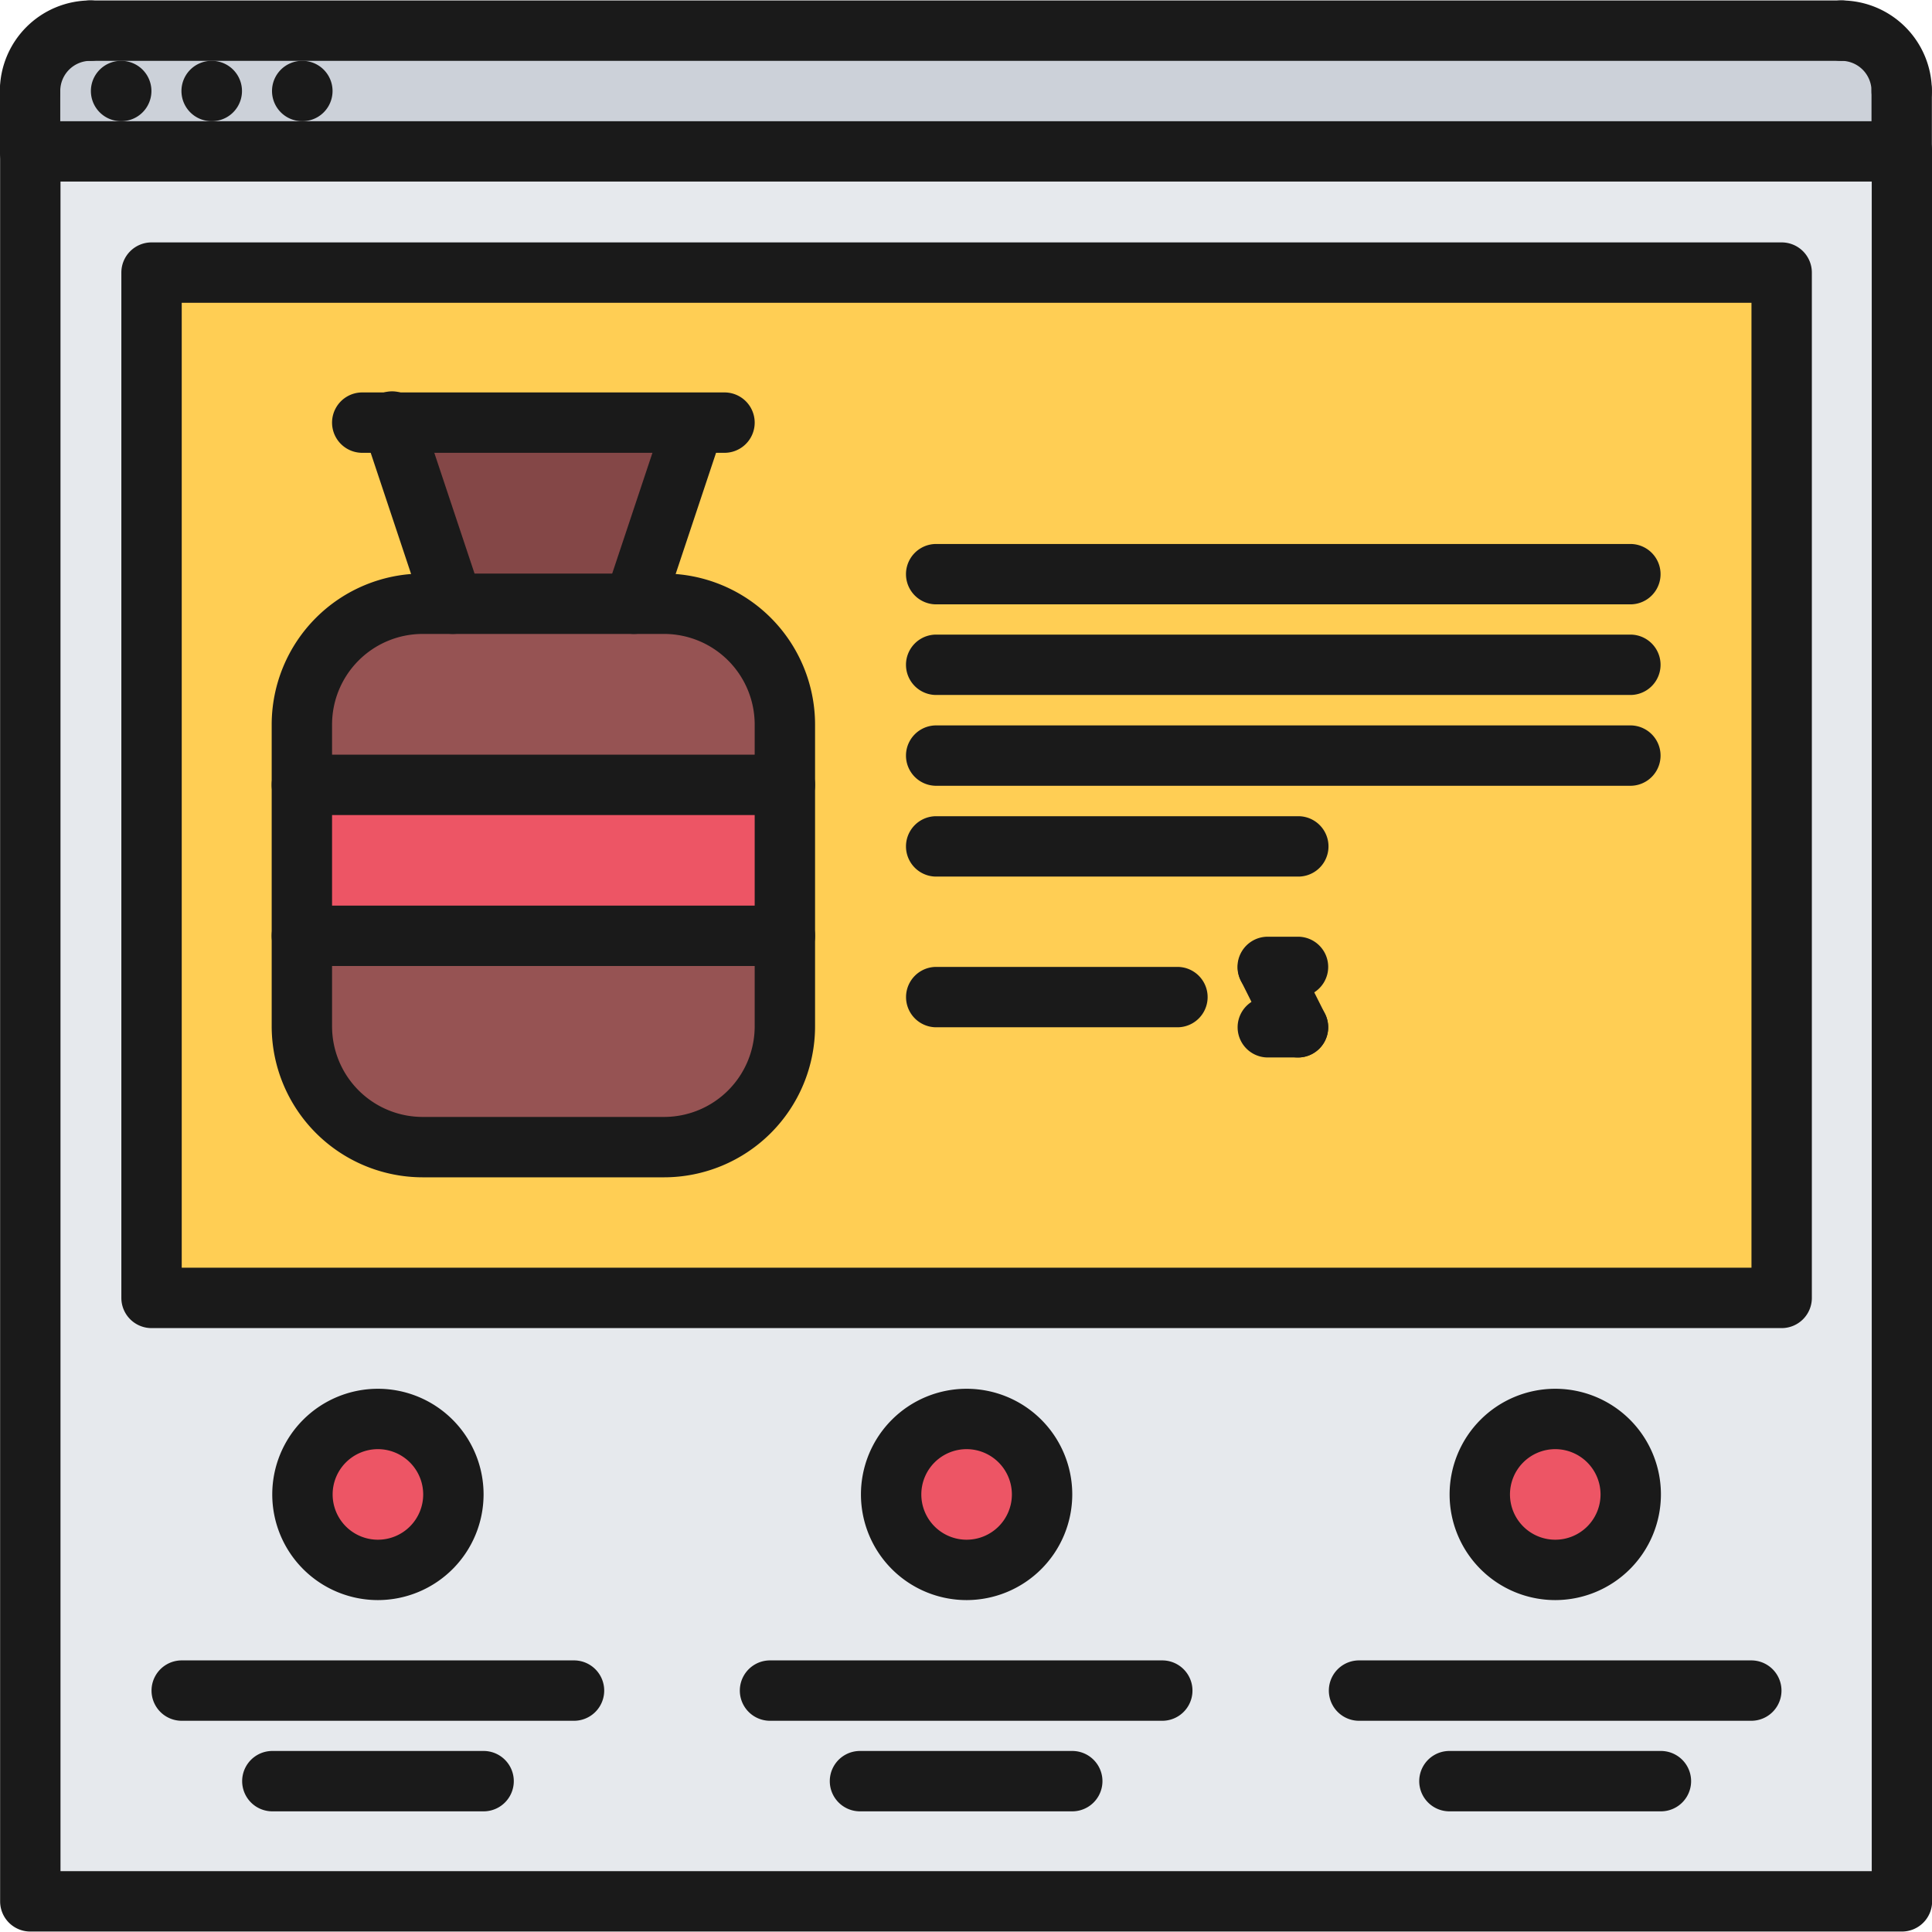 <svg xmlns="http://www.w3.org/2000/svg" version="1.1" xmlns:xlink="http://www.w3.org/1999/xlink" width="512" height="512" x="0" y="0" viewBox="0 0 64 64" style="enable-background:new 0 0 512 512" xml:space="preserve" class=""><g><g fill="#ed5565"><circle cx="32.02" cy="49.5" r="2.5" fill="#ed5565" opacity="1" data-original="#ed5565" class=""></circle><circle cx="12.52" cy="49.5" r="2.5" fill="#ed5565" opacity="1" data-original="#ed5565" class=""></circle><circle cx="51.52" cy="49.5" r="2.5" fill="#ed5565" opacity="1" data-original="#ed5565" class=""></circle><path d="M10 26h16v5H10z" fill="#ed5565" opacity="1" data-original="#ed5565" class=""></path></g><path fill="#965353" d="M26 24v2H10v-2a4.012 4.012 0 0 1 4-4h8a4.012 4.012 0 0 1 4 4zM26 31v3a4.012 4.012 0 0 1-4 4h-8a4.012 4.012 0 0 1-4-4v-3z" opacity="1" data-original="#965353"></path><path fill="#ffce54" d="m13 14 2 6h-1a4.012 4.012 0 0 0-4 4v10a4.012 4.012 0 0 0 4 4h8a4.012 4.012 0 0 0 4-4V24a4.012 4.012 0 0 0-4-4h-1l2-6zm46.02-4.97V43h-54V9.03z" opacity="1" data-original="#ffce54" class=""></path><path fill="#e6e9ed" d="M63 5.01v57.98H1V5.01zM59.02 43V9.03h-54V43zm-5 6.5a2.5 2.5 0 1 0-2.5 2.5 2.507 2.507 0 0 0 2.5-2.5zm-19.5 0a2.5 2.5 0 1 0-2.5 2.5 2.507 2.507 0 0 0 2.5-2.5zm-19.5 0a2.5 2.5 0 1 0-2.5 2.5 2.507 2.507 0 0 0 2.5-2.5z" opacity="1" data-original="#e6e9ed" class=""></path><path fill="#844747" d="m23 14-2 6h-6l-2-6z" opacity="1" data-original="#844747"></path><path fill="#ccd1d9" d="M63 3.01v2H1v-2a2 2 0 0 1 2-2h58a2.006 2.006 0 0 1 2 2z" opacity="1" data-original="#ccd1d9"></path><path d="M24 15H12a1 1 0 0 1 0-2h12a1 1 0 0 1 0 2z" fill="#1A1A1A" opacity="1" data-original="#1A1A1A" class=""></path><path d="M15 21a1 1 0 0 1-.948-.684l-2-6a1 1 0 1 1 1.896-.632l2 6A1 1 0 0 1 15 21zM21 21a1 1 0 0 1-.948-1.316l2-6a1 1 0 0 1 1.896.632l-2 6A1 1 0 0 1 21 21z" fill="#1A1A1A" opacity="1" data-original="#1A1A1A" class=""></path><path d="M22 39h-8a5.006 5.006 0 0 1-5-5V24a5.006 5.006 0 0 1 5-5h8a5.006 5.006 0 0 1 5 5v10a5.006 5.006 0 0 1-5 5zm-8-18a3.003 3.003 0 0 0-3 3v10a3.003 3.003 0 0 0 3 3h8a3.003 3.003 0 0 0 3-3V24a3.003 3.003 0 0 0-3-3z" fill="#1A1A1A" opacity="1" data-original="#1A1A1A" class=""></path><path d="M26 27H10a1 1 0 0 1 0-2h16a1 1 0 0 1 0 2zM26 32H10a1 1 0 0 1 0-2h16a1 1 0 0 1 0 2zM4.016 4.015a1 1 0 0 1-.01-2h.01a1 1 0 0 1 0 2zM7.016 4.015a1 1 0 0 1-.01-2h.01a1 1 0 0 1 0 2zM10.016 4.015a1 1 0 0 1-.01-2h.01a1 1 0 1 1 0 2z" fill="#1A1A1A" opacity="1" data-original="#1A1A1A" class=""></path><path d="M63.004 63.985h-62a1 1 0 0 1-1-1V5.015a1 1 0 0 1 1-1h62a1 1 0 0 1 1 1v57.97a1 1 0 0 1-1 1zm-61-2h60V6.015h-60zM.996 4.015a1 1 0 0 1-1-1 3.003 3.003 0 0 1 3-3 1 1 0 0 1 0 2 1 1 0 0 0-1 1 1 1 0 0 1-1 1z" fill="#1A1A1A" opacity="1" data-original="#1A1A1A" class=""></path><path d="M.996 6.015a1 1 0 0 1-1-1v-2a1 1 0 0 1 2 0v2a1 1 0 0 1-1 1zM62.996 4.015a1 1 0 0 1-1-1 1 1 0 0 0-1-1 1 1 0 0 1 0-2 3.003 3.003 0 0 1 3 3 1 1 0 0 1-1 1z" fill="#1A1A1A" opacity="1" data-original="#1A1A1A" class=""></path><path d="M62.996 6.015a1 1 0 0 1-1-1v-2a1 1 0 1 1 2 0v2a1 1 0 0 1-1 1zM60.996 2.015h-58a1 1 0 0 1 0-2h58a1 1 0 0 1 0 2zM19.016 57.003H6.02a1 1 0 0 1 0-2h12.995a1 1 0 1 1 0 2zM58.014 57.003H45.02a1 1 0 0 1 0-2h12.994a1 1 0 0 1 0 2zM38.502 57.003H25.508a1 1 0 0 1 0-2h12.994a1 1 0 0 1 0 2zM35.52 60.003h-7.032a1 1 0 1 1 0-2h7.032a1 1 0 0 1 0 2zM55.02 60.003h-7.006a1 1 0 0 1 0-2h7.006a1 1 0 0 1 0 2zM16.02 60.003H9.022a1 1 0 0 1 0-2h6.998a1 1 0 0 1 0 2zM59.02 43.995h-54a1 1 0 0 1-1-1V9.03a1 1 0 0 1 1-1h54a1 1 0 0 1 1 1v33.965a1 1 0 0 1-1 1zm-53-2h52V10.03h-52z" fill="#1A1A1A" opacity="1" data-original="#1A1A1A" class=""></path><path d="M54.008 23.022H31.012a1 1 0 0 1 0-2h22.996a1 1 0 0 1 0 2zM54.008 20.02H31.012a1 1 0 1 1 0-2h22.996a1 1 0 1 1 0 2zM54.008 26.03H31.012a1 1 0 1 1 0-2h22.996a1 1 0 1 1 0 2zM43.008 29.038H31.012a1 1 0 0 1 0-2h11.996a1 1 0 0 1 0 2zM39.004 34.03h-7.99a1 1 0 0 1 0-2h7.99a1 1 0 0 1 0 2zM42.998 33.03h-1.004a1 1 0 0 1 0-2h1.004a1 1 0 1 1 0 2z" fill="#1A1A1A" opacity="1" data-original="#1A1A1A" class=""></path><path d="M42.999 35.03a1 1 0 0 1-.895-.551l-1.003-2a1 1 0 0 1 1.787-.897l1.004 2a1 1 0 0 1-.893 1.448z" fill="#1A1A1A" opacity="1" data-original="#1A1A1A" class=""></path><path d="M42.998 35.03h-1a1 1 0 0 1 0-2h1a1 1 0 1 1 0 2zM12.519 53.005a3.5 3.5 0 1 1 3.5-3.5 3.504 3.504 0 0 1-3.5 3.5zm0-5a1.5 1.5 0 1 0 1.5 1.5 1.502 1.502 0 0 0-1.5-1.5zM32.02 53.005a3.5 3.5 0 1 1 3.5-3.5 3.504 3.504 0 0 1-3.5 3.5zm0-5a1.5 1.5 0 1 0 1.5 1.5 1.502 1.502 0 0 0-1.5-1.5zM51.52 53.005a3.5 3.5 0 1 1 3.5-3.5 3.504 3.504 0 0 1-3.5 3.5zm0-5a1.5 1.5 0 1 0 1.5 1.5 1.502 1.502 0 0 0-1.5-1.5z" fill="#1A1A1A" opacity="1" data-original="#1A1A1A" class=""></path></g></svg>